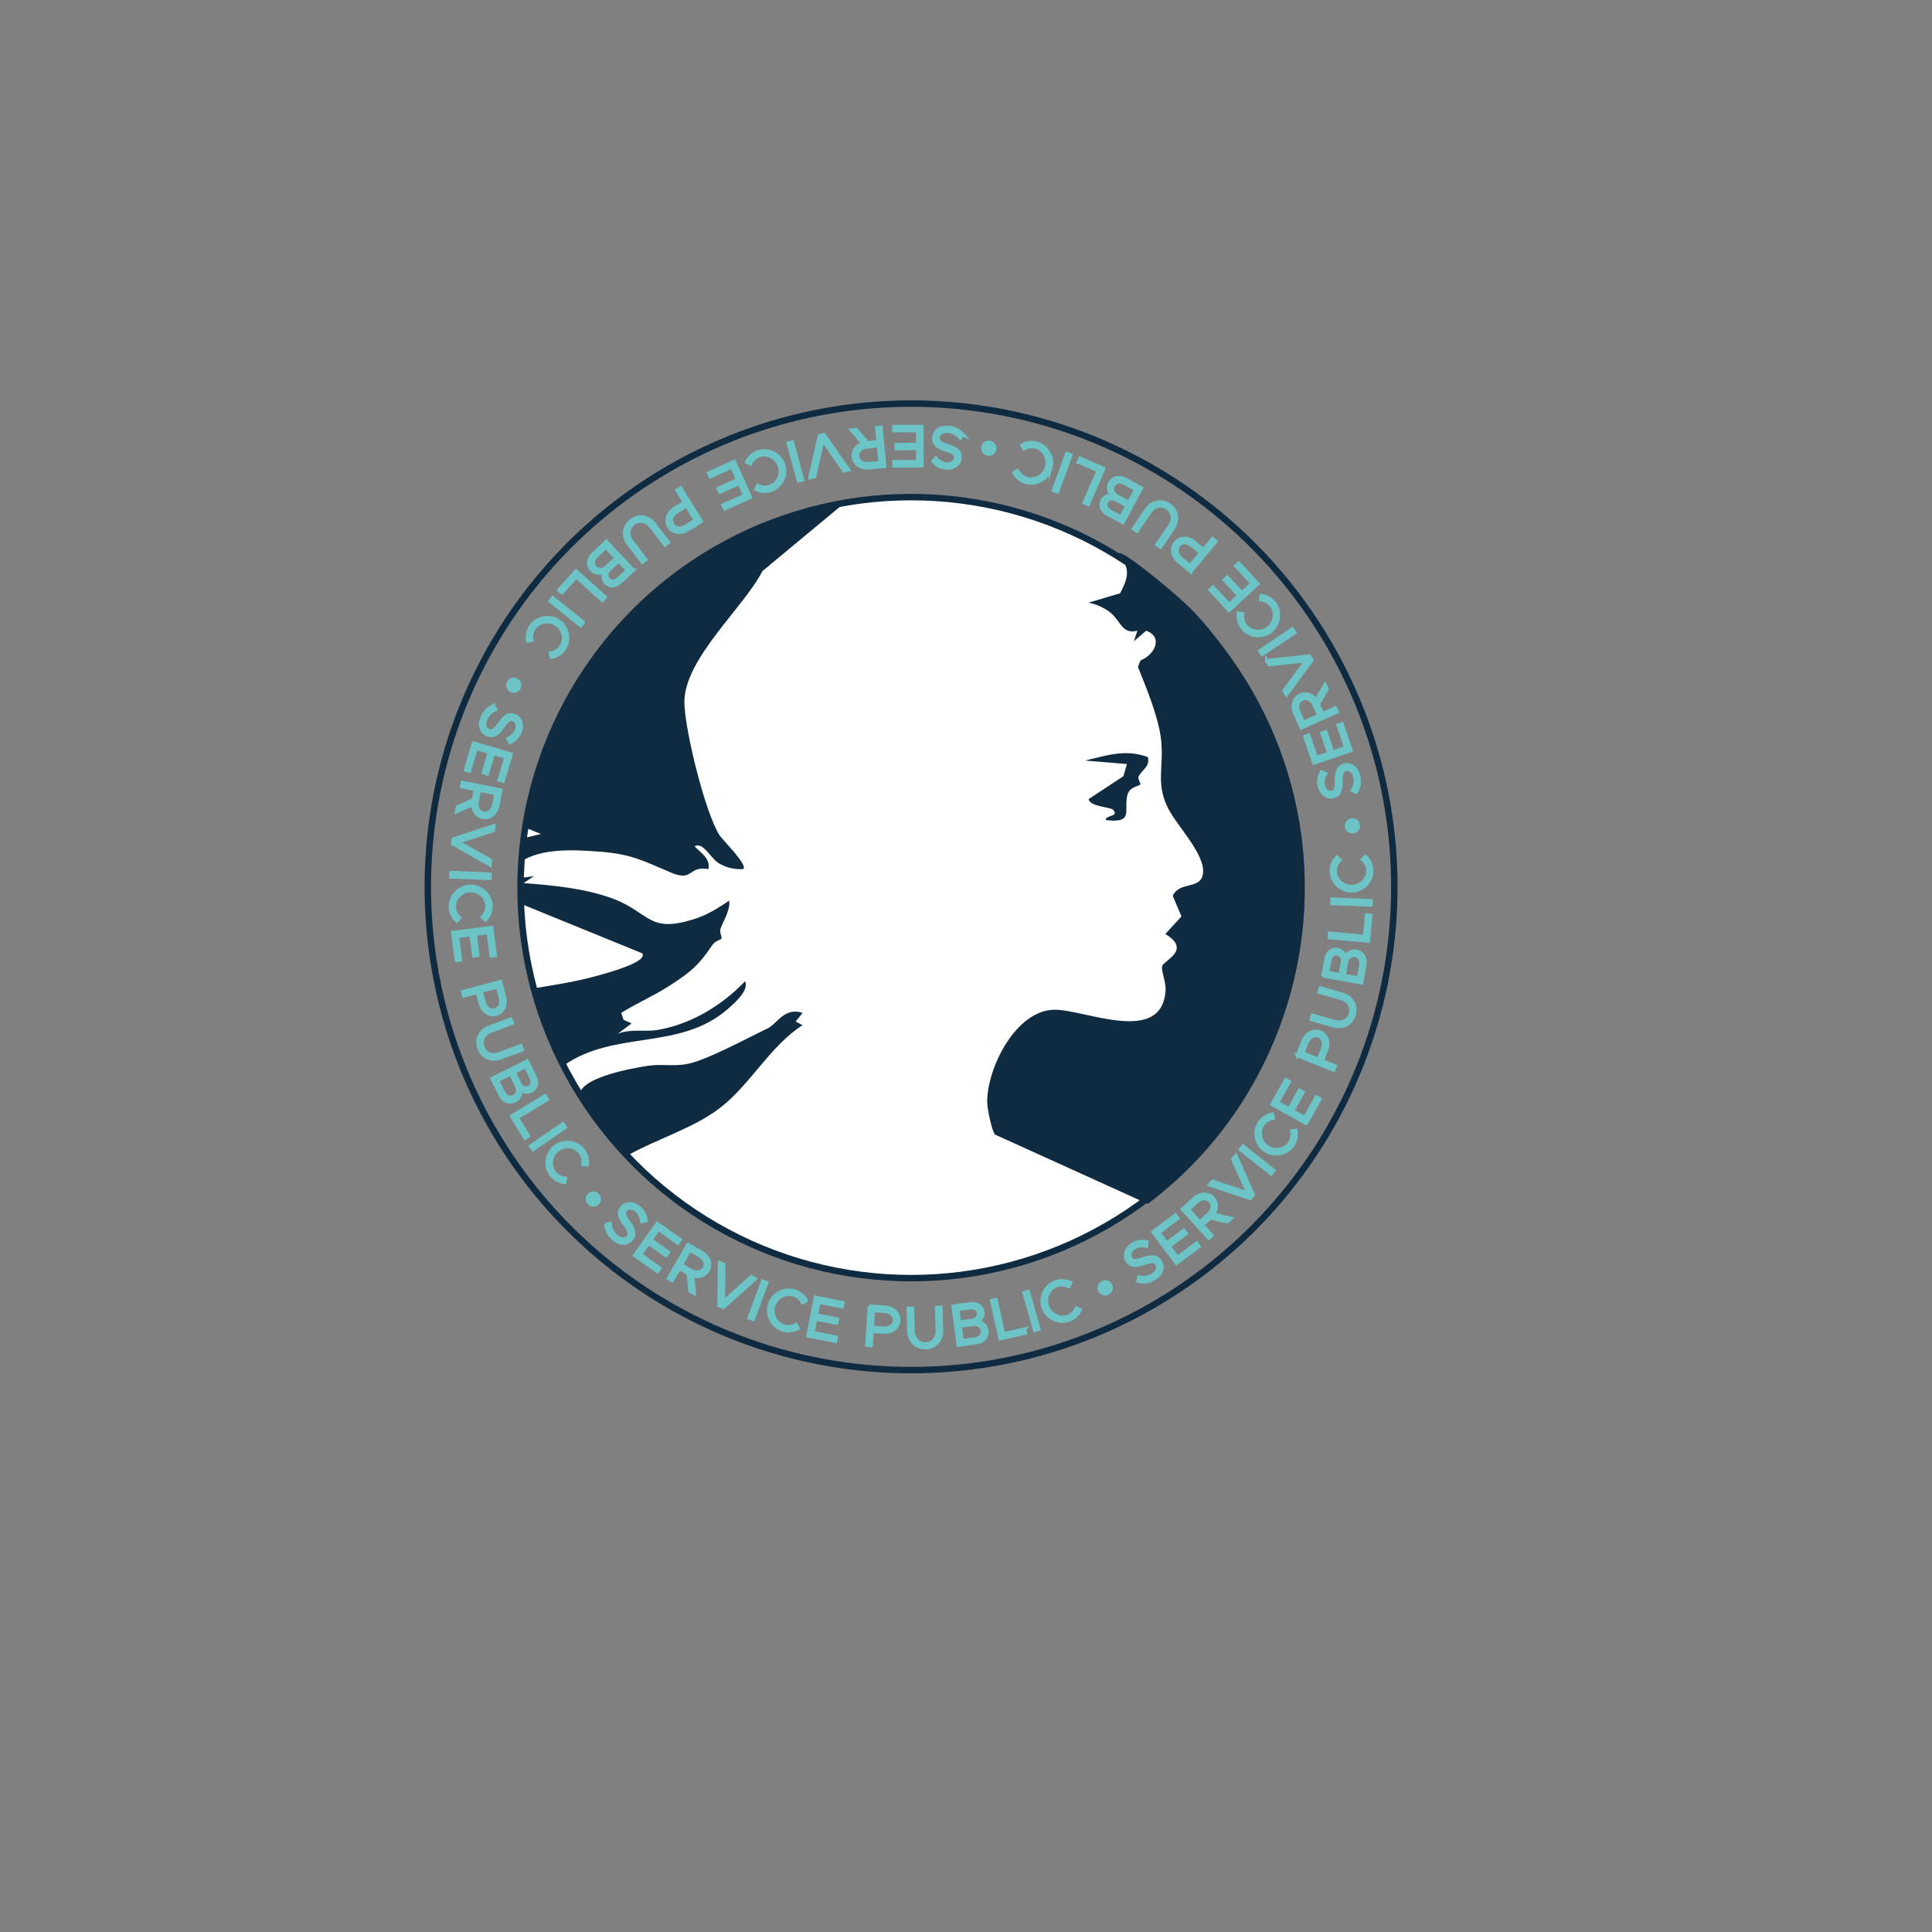 <?xml version="1.0" encoding="UTF-8"?>
<svg id="Calque_1" data-name="Calque 1" xmlns="http://www.w3.org/2000/svg" viewBox="0 0 300 300">
  <rect x="0" y="0" width="300" height="300" fill="#808080" stroke="none"/>
  <defs>
    <style>
      .cls-1 {
        fill: none;
        stroke: #0f2b41;
      }

      .cls-1, .cls-2 {
        stroke-miterlimit: 10;
      }

      .cls-3 {
        fill: #0f2b41;
      }

      .cls-4 {
        fill: #fff;
      }

      .cls-2 {
        fill: #6cc4c7;
        stroke: #6cc4c7;
        stroke-width: .5px;
      }
    </style>
  </defs>
  <g>
    <path class="cls-2" d="M94.06,190.11l.68-.13c.06.73.3,1.41.96,1.96.72.61,1.42.53,1.78.11.42-.49.15-1.07-.51-1.95-.75-1.01-1.1-1.8-.41-2.61.63-.75,1.79-.77,2.69,0,.69.59.98,1.29,1.07,2.05l-.68.14c-.07-.7-.34-1.31-.83-1.73-.58-.49-1.32-.47-1.68-.04-.41.48-.09,1.04.54,1.9.71.96,1.08,1.82.38,2.64-.63.74-1.69.87-2.78-.05-.77-.65-1.13-1.44-1.21-2.3Z"/>
    <path class="cls-2" d="M102.25,190.88l-1.16,1.64,2.71,1.92-.38.54-2.71-1.91-1.23,1.73,3,2.13-.38.54-3.58-2.53,3.53-4.98,3.58,2.53-.38.54-3-2.13Z"/>
    <path class="cls-2" d="M107.57,198.1l.24,2.75-.69-.4-.24-2.68-1.4-.81-1.1,1.9-.6-.35,3.06-5.29,2.15,1.25c1.09.63,1.54,1.83.97,2.82-.48.83-1.45,1.11-2.39.8ZM105.81,196.39l1.44.83c.86.5,1.69.42,2.1-.29.41-.71.07-1.46-.8-1.96l-1.44-.83-1.3,2.25Z"/>
    <path class="cls-2" d="M117.31,198.57l-4.98,4.45-.69-.31.07-6.68.69.31-.06,5.75,4.28-3.83.69.31Z"/>
    <path class="cls-2" d="M118.43,198.92l.65.24-2.12,5.73-.65-.24,2.12-5.73Z"/>
    <path class="cls-2" d="M119.46,202.58c.49-1.64,2.29-2.62,3.91-2.13.81.24,1.46.81,1.84,1.52l-.59.33c-.29-.58-.79-1.04-1.43-1.23-1.26-.38-2.66.41-3.05,1.72-.39,1.31.35,2.74,1.61,3.12.64.19,1.31.08,1.88-.25l.31.6c-.71.38-1.56.51-2.37.27-1.62-.48-2.59-2.29-2.1-3.93Z"/>
    <path class="cls-2" d="M127.18,202.21l-.39,1.97,3.26.64-.13.65-3.26-.64-.41,2.09,3.62.71-.13.65-4.3-.85,1.18-6,4.3.85-.13.65-3.62-.71Z"/>
    <path class="cls-2" d="M134.98,202.81l2.47.16c1.26.08,2.19.96,2.12,2.1-.08,1.14-1.11,1.89-2.37,1.8l-1.78-.12-.14,2.19-.69-.04.4-6.09ZM137.12,206.22c.99.07,1.7-.37,1.75-1.19.05-.81-.59-1.34-1.58-1.4l-1.66-.11-.17,2.59,1.66.11Z"/>
    <path class="cls-2" d="M141.12,206.72l-.11-3.57.69-.02.11,3.58c.04,1.17.84,1.98,1.92,1.95,1.08-.03,1.83-.89,1.8-2.07l-.11-3.58.69-.02.11,3.57c.05,1.55-.98,2.67-2.47,2.72-1.49.04-2.58-1.02-2.63-2.56Z"/>
    <path class="cls-2" d="M147.98,202.81l2.78-.37c.98-.13,1.75.4,1.87,1.29.09.64-.18,1.06-.69,1.45.74.26,1.22.75,1.31,1.42.13.97-.53,1.76-1.58,1.9l-2.88.38-.81-6.06ZM150.92,205.03c.67-.09,1.09-.56,1.02-1.12-.08-.56-.61-.91-1.28-.82l-1.92.25.26,1.94,1.91-.25ZM151.41,207.89c.75-.1,1.22-.64,1.13-1.29-.09-.65-.68-1.05-1.43-.95l-2.02.27.3,2.24,2.02-.27Z"/>
    <path class="cls-2" d="M159.09,206.37l.14.64-3.93.88-1.33-5.96.68-.15,1.19,5.32,3.25-.73Z"/>
    <path class="cls-2" d="M159,200.73l.67-.19,1.67,5.87-.67.19-1.67-5.87Z"/>
    <path class="cls-2" d="M161.99,203.07c-.58-1.62.3-3.46,1.89-4.03.8-.28,1.65-.21,2.38.14l-.28.61c-.58-.3-1.26-.37-1.89-.15-1.24.44-1.9,1.91-1.44,3.19.46,1.29,1.89,2.01,3.14,1.57.63-.22,1.11-.71,1.37-1.31l.6.29c-.34.73-.96,1.34-1.76,1.62-1.59.57-3.44-.31-4.01-1.93Z"/>
    <path class="cls-2" d="M170.79,200.39c-.24-.47-.03-1.02.43-1.25.46-.23,1.02-.04,1.24.42.23.47.04,1.02-.43,1.25-.47.23-1.02.05-1.25-.42Z"/>
    <path class="cls-2" d="M176.73,198.96l.08-.69c.71.17,1.44.14,2.16-.31.8-.5.94-1.19.65-1.66-.34-.55-.97-.47-2.01-.11-1.19.41-2.05.49-2.61-.41-.52-.83-.18-1.94.82-2.56.77-.48,1.53-.53,2.28-.39l-.08.69c-.69-.15-1.36-.08-1.9.26-.64.4-.85,1.11-.55,1.59.33.54.96.41,1.98.07,1.13-.38,2.07-.47,2.63.45.51.82.31,1.88-.9,2.63-.85.53-1.72.64-2.56.45Z"/>
    <path class="cls-2" d="M179.97,191.39l1.21,1.61,2.65-1.99.39.53-2.65,1.99,1.28,1.7,2.95-2.21.39.53-3.51,2.63-3.67-4.89,3.51-2.63.39.53-2.95,2.21Z"/>
    <path class="cls-2" d="M188.46,188.57l2.69.62-.59.53-2.62-.6-1.2,1.08,1.47,1.63-.52.46-4.09-4.54,1.84-1.66c.94-.84,2.21-.9,2.98-.05.64.71.62,1.72.03,2.52ZM186.3,189.72l1.24-1.11c.74-.67.92-1.48.37-2.08-.55-.61-1.37-.51-2.11.15l-1.24,1.11,1.74,1.93Z"/>
    <path class="cls-2" d="M191.92,179.43l2.7,6.11-.51.56-6.33-2.12.51-.56,5.45,1.82-2.33-5.25.51-.56Z"/>
    <path class="cls-2" d="M192.58,178.49l.43-.54,4.8,3.79-.43.55-4.8-3.79Z"/>
    <path class="cls-2" d="M196.39,178.64c-1.41-.97-1.78-2.98-.82-4.37.48-.69,1.21-1.14,2.01-1.28l.13.66c-.64.1-1.24.43-1.62.98-.75,1.08-.42,2.65.69,3.43,1.13.78,2.71.52,3.46-.57.38-.55.48-1.22.34-1.86l.66-.12c.15.79,0,1.64-.48,2.34-.96,1.39-2.97,1.75-4.38.78Z"/>
    <path class="cls-2" d="M198.42,171.2l1.75.98,1.62-2.9.57.32-1.62,2.89,1.86,1.04,1.8-3.21.58.32-2.15,3.83-5.33-2.99,2.15-3.83.57.32-1.8,3.21Z"/>
    <path class="cls-2" d="M201.43,163.93l.92-2.31c.47-1.17,1.59-1.79,2.65-1.37,1.07.43,1.45,1.64.98,2.82l-.66,1.66,2.04.81-.26.64-5.68-2.27ZM205.33,162.94c.37-.93.17-1.73-.58-2.04-.76-.3-1.46.15-1.83,1.07l-.62,1.54,2.41.96.62-1.54Z"/>
    <path class="cls-2" d="M207.04,159.29l-3.44-.99.19-.67,3.44.99c1.13.33,2.15-.19,2.45-1.23.3-1.04-.29-2.02-1.42-2.34l-3.43-.99.19-.67,3.43.99c1.49.43,2.25,1.75,1.83,3.19s-1.76,2.15-3.25,1.72Z"/>
    <path class="cls-2" d="M205.42,151.57l.49-2.76c.17-.97.92-1.54,1.79-1.39.64.12.95.5,1.17,1.09.47-.63,1.09-.93,1.75-.82.96.17,1.51,1.04,1.32,2.08l-.51,2.86-6.01-1.08ZM208.43,149.45c.12-.67-.2-1.21-.76-1.31s-1.05.3-1.17.96l-.34,1.9,1.93.34.34-1.9ZM211.3,149.85c.13-.74-.24-1.35-.88-1.47-.65-.12-1.21.32-1.34,1.07l-.36,2,2.22.4.36-2Z"/>
    <path class="cls-2" d="M212.2,142.08l.66.06-.37,4.01-6.09-.56.06-.69,5.43.5.3-3.32Z"/>
    <path class="cls-2" d="M206.8,140.3l.03-.69,6.11.25-.03.69-6.11-.25Z"/>
    <path class="cls-2" d="M209.95,138.34c-1.72.05-3.2-1.35-3.24-3.04-.02-.84.31-1.64.87-2.22l.49.46c-.46.46-.75,1.08-.73,1.75.04,1.32,1.22,2.4,2.58,2.36,1.37-.04,2.5-1.18,2.46-2.5-.02-.67-.34-1.27-.82-1.7l.47-.48c.58.55.97,1.32.99,2.17.05,1.69-1.36,3.17-3.08,3.22Z"/>
    <path class="cls-2" d="M210.13,129.16c-.52.08-.98-.29-1.05-.8-.07-.51.28-.98.79-1.05.52-.07.98.28,1.05.8.07.51-.27.98-.79,1.05Z"/>
    <path class="cls-2" d="M210.61,123.04l-.63-.29c.38-.62.58-1.32.38-2.15-.23-.91-.84-1.26-1.38-1.12-.63.15-.74.78-.73,1.87.02,1.26-.17,2.1-1.2,2.35-.95.23-1.9-.43-2.18-1.57-.22-.88-.03-1.62.33-2.29l.63.28c-.35.61-.49,1.27-.34,1.89.18.73.8,1.15,1.34,1.02.61-.15.68-.79.68-1.86-.01-1.2.2-2.11,1.24-2.37.94-.23,1.88.29,2.22,1.67.24.98.08,1.83-.36,2.57Z"/>
    <path class="cls-2" d="M204.42,117.62l1.9-.65-1.07-3.14.62-.21,1.07,3.14,2.01-.69-1.19-3.48.62-.21,1.42,4.15-5.78,1.98-1.42-4.15.62-.21,1.19,3.48Z"/>
    <path class="cls-2" d="M204.34,108.67l1.42-2.37.32.72-1.38,2.31.66,1.48,2.01-.9.28.63-5.58,2.5-1.02-2.27c-.51-1.15-.18-2.39.87-2.86.88-.39,1.83-.06,2.41.75ZM204.77,111.08l-.68-1.52c-.41-.91-1.12-1.33-1.87-1-.75.34-.91,1.15-.5,2.06l.68,1.52,2.37-1.06Z"/>
    <path class="cls-2" d="M196.7,102.57l6.64-.7.38.65-3.96,5.38-.38-.66,3.41-4.63-5.71.61-.38-.66Z"/>
    <path class="cls-2" d="M196,101.63l-.39-.58,5.08-3.4.39.58-5.08,3.4Z"/>
    <path class="cls-2" d="M197.31,98.07c-1.36,1.04-3.38.78-4.41-.56-.51-.67-.71-1.51-.6-2.31l.67.08c-.1.64.03,1.31.44,1.84.8,1.04,2.4,1.22,3.48.39,1.09-.83,1.33-2.42.52-3.47-.41-.53-1.02-.83-1.67-.9l.09-.67c.8.11,1.56.5,2.08,1.17,1.03,1.34.76,3.37-.6,4.41Z"/>
    <path class="cls-2" d="M190.87,93.85l1.47-1.37-2.25-2.43.48-.45,2.25,2.43,1.56-1.45-2.5-2.7.48-.45,2.98,3.22-4.48,4.15-2.98-3.21.48-.45,2.5,2.7Z"/>
    <path class="cls-2" d="M184.9,88.79l-1.91-1.59c-.97-.81-1.21-2.06-.48-2.94.73-.88,2.01-.88,2.98-.07l1.38,1.14,1.4-1.69.54.44-3.91,4.7ZM185.16,84.77c-.77-.64-1.59-.7-2.12-.07-.52.63-.31,1.43.46,2.07l1.28,1.06,1.66-2-1.28-1.06Z"/>
    <path class="cls-2" d="M182.21,82.01l-2,2.96-.58-.39,2-2.96c.66-.97.49-2.1-.41-2.71-.9-.61-2.01-.35-2.67.62l-2,2.96-.57-.39,2-2.96c.87-1.28,2.36-1.59,3.59-.75,1.24.84,1.5,2.34.63,3.62Z"/>
    <path class="cls-2" d="M174.37,81.15l-2.46-1.33c-.87-.47-1.18-1.35-.76-2.14.31-.57.77-.75,1.4-.77-.45-.65-.55-1.33-.23-1.91.46-.86,1.46-1.11,2.39-.61l2.56,1.38-2.9,5.38ZM173.29,77.62c-.59-.32-1.21-.19-1.48.31-.27.5-.04,1.09.55,1.41l1.7.92.93-1.72-1.7-.92ZM174.56,75.03c-.67-.36-1.36-.2-1.67.38-.31.58-.07,1.25.6,1.61l1.79.97,1.07-1.99-1.79-.96Z"/>
    <path class="cls-2" d="M167.44,71.75l.26-.6,3.7,1.59-2.41,5.61-.64-.27,2.15-5.01-3.06-1.32Z"/>
    <path class="cls-2" d="M164.21,76.39l-.65-.24,2.09-5.74.65.24-2.09,5.74Z"/>
    <path class="cls-2" d="M163.16,72.74c-.48,1.65-2.27,2.63-3.89,2.16-.81-.24-1.46-.8-1.85-1.51l.59-.33c.29.58.8,1.04,1.44,1.23,1.26.37,2.66-.43,3.04-1.74.38-1.32-.36-2.74-1.62-3.11-.64-.19-1.32-.07-1.88.26l-.32-.59c.71-.39,1.56-.52,2.37-.28,1.62.47,2.6,2.27,2.12,3.92Z"/>
    <path class="cls-2" d="M154.46,69.76c-.08.52-.57.85-1.08.76-.51-.09-.85-.57-.76-1.07.09-.52.56-.85,1.08-.76.51.09.85.56.76,1.07Z"/>
    <path class="cls-2" d="M149.59,67.52l-.48.51c-.47-.56-1.07-.97-1.92-1.04-.94-.08-1.46.4-1.5.95-.05.65.5.95,1.55,1.29,1.2.38,1.94.83,1.86,1.88-.08.98-1.01,1.67-2.18,1.57-.91-.07-1.55-.48-2.07-1.04l.47-.51c.47.53,1.04.87,1.68.92.75.06,1.34-.39,1.39-.95.05-.63-.53-.9-1.55-1.23-1.14-.37-1.94-.85-1.85-1.92.08-.97.87-1.7,2.29-1.58,1,.08,1.76.51,2.33,1.16Z"/>
    <path class="cls-2" d="M142.49,71.67v-2.01s-3.33.02-3.33.02v-.66s3.32-.02,3.32-.02v-2.13s-3.7.02-3.7.02v-.66s4.38-.02,4.38-.02l.03,6.12-4.39.02v-.66s3.68-.02,3.68-.02Z"/>
    <path class="cls-2" d="M133.97,68.87l-1.79-2.1.79-.07,1.75,2.04,1.61-.15-.21-2.19.69-.07.58,6.09-2.47.23c-1.26.12-2.32-.59-2.43-1.74-.09-.96.53-1.75,1.48-2.04ZM136.39,69.24l-1.66.16c-.99.09-1.62.64-1.54,1.45.08.81.79,1.23,1.79,1.13l1.66-.16-.24-2.59Z"/>
    <path class="cls-2" d="M125.76,74.15l1.47-6.52.74-.14,3.82,5.48-.74.15-3.29-4.71-1.26,5.6-.74.15Z"/>
    <path class="cls-2" d="M124.64,74.51l-.67.18-1.6-5.89.67-.18,1.6,5.89Z"/>
    <path class="cls-2" d="M121.69,72.13c.56,1.62-.34,3.45-1.94,4-.8.27-1.66.19-2.38-.17l.29-.61c.57.3,1.25.39,1.88.17,1.25-.43,1.92-1.88,1.48-3.17-.44-1.29-1.87-2.03-3.11-1.6-.63.22-1.11.7-1.38,1.29l-.6-.3c.35-.72.98-1.32,1.78-1.59,1.6-.55,3.43.36,3.98,1.98Z"/>
    <path class="cls-2" d="M115.61,76.91l-.82-1.83-3.02,1.36-.27-.6,3.02-1.36-.87-1.94-3.36,1.51-.27-.6,4-1.8,2.51,5.57-4,1.8-.27-.6,3.36-1.51Z"/>
    <path class="cls-2" d="M108.91,80.96l-2.11,1.31c-1.07.67-2.34.5-2.94-.48-.6-.97-.19-2.18.88-2.85l1.52-.94-1.16-1.87.59-.37,3.22,5.19ZM105.19,79.44c-.85.53-1.17,1.29-.74,1.99s1.26.75,2.1.22l1.41-.88-1.37-2.21-1.41.88Z"/>
    <path class="cls-2" d="M101.63,81.37l2.17,2.84-.55.42-2.17-2.84c-.71-.93-1.83-1.13-2.7-.47-.86.66-.97,1.79-.26,2.73l2.17,2.84-.55.42-2.17-2.84c-.94-1.23-.76-2.74.42-3.65,1.19-.91,2.69-.68,3.63.55Z"/>
    <path class="cls-2" d="M98.35,88.52l-2.05,1.92c-.72.68-1.66.69-2.27.04-.45-.47-.47-.97-.28-1.58-.76.22-1.43.1-1.89-.39-.67-.71-.59-1.74.18-2.46l2.12-1.99,4.18,4.46ZM92.6,86.39c-.55.52-.62,1.23-.17,1.71.45.48,1.16.46,1.72-.06l1.49-1.39-1.55-1.65-1.49,1.39ZM94.66,88.43c-.49.46-.56,1.09-.17,1.51.39.42,1.02.38,1.51-.08l1.41-1.32-1.34-1.43-1.41,1.32Z"/>
    <path class="cls-2" d="M87.24,92.08l-.49-.44,2.69-3,4.55,4.08-.46.52-4.06-3.64-2.23,2.48Z"/>
    <path class="cls-2" d="M90.6,96.62l-.43.54-4.77-3.82.43-.54,4.77,3.81Z"/>
    <path class="cls-2" d="M86.8,96.45c1.41.98,1.76,2.99.8,4.37-.48.69-1.22,1.13-2.02,1.26l-.12-.66c.64-.09,1.24-.42,1.62-.97.75-1.08.44-2.65-.67-3.43-1.12-.78-2.71-.53-3.46.54-.38.55-.48,1.22-.35,1.86l-.66.11c-.14-.79,0-1.64.49-2.33.97-1.38,2.98-1.74,4.38-.75Z"/>
    <path class="cls-2" d="M80.2,105.56c.47.23.64.8.41,1.26-.23.46-.79.65-1.25.41-.47-.24-.65-.79-.41-1.26.23-.46.78-.65,1.25-.41Z"/>
    <path class="cls-2" d="M76.63,109.58l.34.6c-.67.29-1.24.74-1.55,1.54-.35.88-.04,1.51.47,1.71.6.24,1.05-.2,1.68-1.1.72-1.04,1.36-1.62,2.34-1.23.91.36,1.3,1.45.87,2.54-.33.84-.91,1.34-1.6,1.67l-.35-.6c.64-.29,1.13-.75,1.37-1.34.28-.7.02-1.4-.5-1.6-.59-.23-1.02.25-1.63,1.12-.68.98-1.38,1.6-2.38,1.21-.9-.36-1.37-1.33-.85-2.65.37-.93,1-1.53,1.79-1.88Z"/>
    <path class="cls-2" d="M78.54,117.58l-1.93-.57-.94,3.18-.63-.19.94-3.18-2.04-.6-1.04,3.53-.63-.19,1.25-4.2,5.86,1.74-1.25,4.21-.63-.19,1.05-3.53Z"/>
    <path class="cls-2" d="M73.41,124.94l-2.52,1.11.15-.78,2.46-1.09.31-1.59-2.15-.43.14-.68,5.99,1.19-.48,2.43c-.25,1.24-1.23,2.05-2.36,1.82-.94-.19-1.52-1.01-1.53-2ZM74.45,122.73l-.32,1.63c-.19.98.14,1.73.95,1.89.8.16,1.4-.41,1.6-1.39l.33-1.63-2.55-.51Z"/>
    <path class="cls-2" d="M76.1,134.32l-5.81-3.28.07-.75,6.34-2.08-.07.75-5.46,1.79,5,2.81-.07.75Z"/>
    <path class="cls-2" d="M76.12,135.73l-.03.69-6.11-.25.03-.69,6.11.25Z"/>
    <path class="cls-2" d="M72.99,137.61c1.72-.06,3.21,1.33,3.26,3.02.03.85-.3,1.64-.86,2.23l-.5-.46c.46-.46.74-1.08.71-1.75-.04-1.32-1.24-2.39-2.6-2.34-1.37.05-2.49,1.2-2.44,2.51.02.67.35,1.27.83,1.7l-.46.49c-.59-.55-.98-1.32-1.01-2.16-.06-1.69,1.34-3.18,3.06-3.24Z"/>
    <path class="cls-2" d="M75.79,144.81l-1.99.25.42,3.29-.65.08-.42-3.29-2.11.27.47,3.65-.65.08-.56-4.35,6.06-.78.56,4.35-.65.08-.47-3.65Z"/>
    <path class="cls-2" d="M77.71,152.42l.64,2.4c.32,1.22-.21,2.38-1.31,2.68-1.11.29-2.14-.45-2.47-1.67l-.46-1.73-2.12.56-.18-.67,5.9-1.57ZM75.16,155.53c.26.96.89,1.49,1.68,1.28.79-.21,1.08-.99.83-1.95l-.43-1.61-2.51.67.43,1.61Z"/>
    <path class="cls-2" d="M75.97,159.49l3.35-1.26.24.65-3.35,1.26c-1.1.41-1.61,1.43-1.23,2.45.38,1.02,1.44,1.45,2.54,1.03l3.35-1.26.24.65-3.35,1.26c-1.45.54-2.84-.06-3.37-1.46-.53-1.4.13-2.77,1.57-3.32Z"/>
    <path class="cls-2" d="M81.87,164.74l1.24,2.51c.44.89.18,1.79-.62,2.18-.58.29-1.06.17-1.59-.18,0,.79-.32,1.4-.92,1.69-.88.43-1.83.06-2.3-.88l-1.29-2.6,5.47-2.71ZM78.18,169.61c.33.68.99.95,1.58.65.59-.29.78-.98.44-1.66l-.9-1.82-2.02,1,.9,1.82ZM80.72,168.24c.3.61.88.85,1.39.6.51-.25.66-.86.36-1.47l-.86-1.73-1.75.87.86,1.73Z"/>
    <path class="cls-2" d="M82.08,176.41l-.56.34-2.09-3.44,5.22-3.18.36.59-4.66,2.83,1.73,2.85Z"/>
    <path class="cls-2" d="M87.4,174.48l.39.57-5.03,3.47-.39-.57,5.03-3.47Z"/>
    <path class="cls-2" d="M86.14,178.06c1.35-1.06,3.37-.83,4.42.5.52.66.73,1.5.63,2.3l-.67-.07c.09-.64-.05-1.31-.46-1.83-.82-1.03-2.41-1.19-3.48-.35-1.08.85-1.29,2.44-.48,3.47.41.52,1.03.82,1.68.87l-.08.67c-.8-.09-1.57-.48-2.09-1.14-1.05-1.33-.8-3.36.54-4.42Z"/>
    <path class="cls-2" d="M91.48,185.53c.37-.38.96-.36,1.32.01.36.37.36.95,0,1.31-.37.37-.95.36-1.32-.01-.36-.37-.37-.95,0-1.31Z"/>
  </g>
  <g>
    <circle class="cls-4" cx="141.47" cy="137.71" r="60.84"/>
    <circle class="cls-1" cx="141.47" cy="137.83" r="60.64"/>
    <circle class="cls-1" cx="141.47" cy="137.71" r="75.04"/>
    <g>
      <path class="cls-3" d="M154.53,176.2c-.53-.54-1.24-4.12-1.24-5.05-.02-5.38,4.49-14.38,10.54-14.36,4.74.01,16.68,5.6,17.16-3.06.07-1.25-.73-3.06-.53-3.72.26-.89,4.64-2.48.49-4.98l2.51-2.73-1.36-3.19c1.04-2.32,4.37-.9,4.7-3.47.38-2.97-4.01-7.35-5.41-10.11-2.02-3.98-.58-6.57-1.12-10.85-.45-3.55-2.25-7.78-3.57-11.13l.4-1.01c2.19-.81,3.58-3.66.87-4.6l-1.9,1.63.54-1.63c-2.49.61-2.51-1.58-4.37-2.96-.91-.67-2.1-1.19-3.21-1.4l4.91-1.46c1.2-2.29,1.82-4.22-.57-5.89-.09-.41.55-.37.8-.26,1.85.77,8.91,6.72,10.59,8.41,2.84,2.83,6.18,7.27,8.33,10.68,17.05,27.08,10.5,62.79-14.86,81.88l-23.7-10.75Z"/>
      <path class="cls-3" d="M131.67,77.65l-13.28,11.03c-2.92,5.69-12.15,13.63-12.12,20.36.02,4.15,3.22,17.17,5.45,20.65.47.74,4.43,4.6,3.7,5.26-1.31.08-2.6-.21-3.74-.86-1.31-.74-2.48-3.44-3.83-2.68.99,1.07,2.47,1.84,2.16,3.54-3.18-.57-2.33,2-5.73.58-4.37-1.82-6.1-2.92-11.34-3.3-3.92-.28-8.86-.57-12.18,1.63l.61-3.73,2.63-.63-2.71-1.09c.68-4.32,2.11-10.41,5.35-17.11,1.88-3.88,5.44-10.19,11.67-16.48,7.4-7.46,14.91-11.2,18.37-12.74,5.86-2.61,11.14-3.83,14.98-4.44Z"/>
      <path class="cls-3" d="M82.91,136.05l-1.62,1.08c4.52.34,9.38.79,13.66,2.33,6.11,2.21,5.6,5.66,13.18,3.14,1.84-.61,3.51-1.69,5.11-2.75.13,1.64-.85,2.94-1.36,4.37-.2.56.27,1.33.15,1.52-.11.18-1.01.39-1.4.98-2.21,3.29-3.41,4.22-6.73,6.38-2.37,1.53-5.04,2.68-7.44,4.18l.38,1.09,1.24.53-2.16,1.63c2.05-.83,4.21-.27,6.17-.6,5.17-.87,10.02-3.79,13.6-7.56.67,1.39-1.62,3.38-2.72,4.34-7.45,6.47-17.49,3.18-25.41,8.72-1.07-.23-5.08-11.46-4.64-11.97,3.41-.54,6.83-1.09,10.16-2.04.93-.27,7.67-2.04,6.63-3.4l-18.86-7.69-.11-3.98,2.17-.31Z"/>
      <path class="cls-3" d="M124.62,157.28l-1.08,1.36,1.08.54c-5.02,3.23-8.11,9.2-12.73,12.79-4.11,3.2-9.82,4.85-14.33,7.39-1.21.19-7.22-7.65-7.53-8.89-.76-3.11,8.47-4.65,10.55-4.97s4.03.13,6.2-.3c2.97-.59,9.3-4.02,12.4-5.5,1.5-.71,2.58-3.35,5.44-2.42Z"/>
      <path class="cls-3" d="M178.24,117.55c.38,1.51-.94,1.96-1.47,3.08-.13.28.39,1.01.29,1.19-.15.26-1.6.31-1.97,1.54-.71,2.36,1.15,4.54-3.35,3.98-.29-.76,2.18-.47,1.08-1.62-.37-.39-3.57-.46-3.79-1.63l5.41-3.56.55-1.89-6.5-.54c3.31-.79,6.32-1.83,9.74-.54Z"/>
    </g>
  </g>
</svg>
